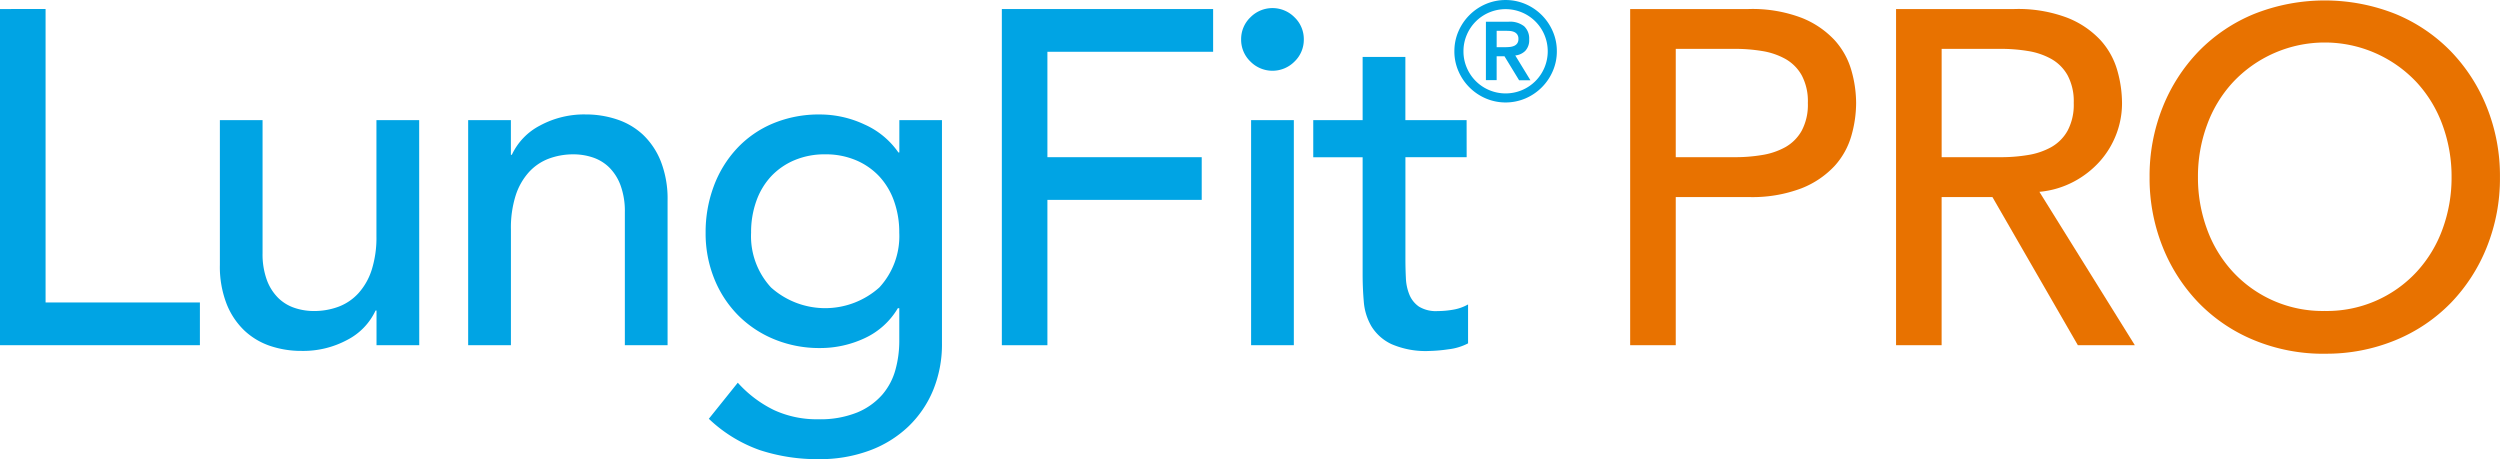 <svg id="logo-LungFitPRO-rgb" xmlns="http://www.w3.org/2000/svg" xmlns:xlink="http://www.w3.org/1999/xlink" width="212.983" height="39.117" viewBox="0 0 212.983 39.117">
  <defs>
    <style>
      .cls-1 {
        fill: none;
      }

      .cls-2 {
        fill: #00a4e4;
      }

      .cls-3 {
        clip-path: url(#clip-path);
      }

      .cls-4 {
        fill: #e87200;
      }
    </style>
    <clipPath id="clip-path">
      <rect id="Rectangle_145" data-name="Rectangle 145" class="cls-1" width="212.983" height="39.117"/>
    </clipPath>
  </defs>
  <path id="Path_348" data-name="Path 348" class="cls-2" d="M0,1.143V29.782H17.03V26.141H3.883v-25Z" transform="translate(0 -0.373)"/>
  <g id="Group_232" data-name="Group 232">
    <g id="Group_231" data-name="Group 231" class="cls-3">
      <path id="Path_349" data-name="Path 349" class="cls-2" d="M44.768,34.356H41.128V31.4h-.081A5.353,5.353,0,0,1,38.66,33.89a7.907,7.907,0,0,1-3.924.951,8.263,8.263,0,0,1-2.67-.424,6,6,0,0,1-2.2-1.315,6.353,6.353,0,0,1-1.517-2.285,8.744,8.744,0,0,1-.566-3.3V15.182H31.42V26.508a6.4,6.4,0,0,0,.363,2.286,4.171,4.171,0,0,0,.971,1.536,3.635,3.635,0,0,0,1.395.849,5.111,5.111,0,0,0,1.639.264,5.927,5.927,0,0,0,2.1-.365,4.388,4.388,0,0,0,1.7-1.152,5.439,5.439,0,0,0,1.133-2,9.124,9.124,0,0,0,.4-2.872v-9.87h3.641Z" transform="translate(-9.051 -4.947)"/>
      <path id="Path_350" data-name="Path 350" class="cls-2" d="M59.16,14.947H62.8V17.9h.081a5.364,5.364,0,0,1,2.387-2.487,7.9,7.9,0,0,1,3.924-.951,8.326,8.326,0,0,1,2.649.425A5.994,5.994,0,0,1,74.066,16.2a6.365,6.365,0,0,1,1.517,2.285,8.756,8.756,0,0,1,.566,3.3V34.121H72.509V22.795a6.4,6.4,0,0,0-.364-2.285,4.187,4.187,0,0,0-.971-1.537,3.643,3.643,0,0,0-1.4-.849,5.165,5.165,0,0,0-1.638-.263,5.928,5.928,0,0,0-2.1.365,4.38,4.38,0,0,0-1.7,1.152,5.441,5.441,0,0,0-1.133,2,9.109,9.109,0,0,0-.4,2.871v9.871H59.16Z" transform="translate(-19.276 -4.712)"/>
      <path id="Path_351" data-name="Path 351" class="cls-2" d="M109.3,33.96a10.285,10.285,0,0,1-.748,3.984,9.1,9.1,0,0,1-2.124,3.114,9.613,9.613,0,0,1-3.317,2.043,12.141,12.141,0,0,1-4.288.728,15.721,15.721,0,0,1-5.036-.769,12.145,12.145,0,0,1-4.348-2.67l2.467-3.074a10.071,10.071,0,0,0,3.074,2.326,8.663,8.663,0,0,0,3.762.788,8.4,8.4,0,0,0,3.357-.586,5.765,5.765,0,0,0,2.124-1.517A5.457,5.457,0,0,0,105.34,36.2a9.161,9.161,0,0,0,.324-2.407V30.966h-.121a6.4,6.4,0,0,1-2.852,2.568,8.938,8.938,0,0,1-3.782.829,10.067,10.067,0,0,1-3.9-.748,9.293,9.293,0,0,1-3.094-2.063,9.411,9.411,0,0,1-2.022-3.115,10.313,10.313,0,0,1-.728-3.9,11.173,11.173,0,0,1,.688-3.943,9.634,9.634,0,0,1,1.962-3.216,8.893,8.893,0,0,1,3.074-2.143,10.138,10.138,0,0,1,4.025-.77,8.927,8.927,0,0,1,3.782.85,6.934,6.934,0,0,1,2.892,2.386h.081V14.947H109.3Zm-9.951-16.1a6.578,6.578,0,0,0-2.629.506,5.828,5.828,0,0,0-1.982,1.376,6.052,6.052,0,0,0-1.254,2.1,7.863,7.863,0,0,0-.445,2.69,6.441,6.441,0,0,0,1.7,4.672,6.92,6.92,0,0,0,9.223,0,6.441,6.441,0,0,0,1.7-4.672,7.88,7.88,0,0,0-.445-2.69,6.063,6.063,0,0,0-1.254-2.1,5.835,5.835,0,0,0-1.982-1.376,6.578,6.578,0,0,0-2.629-.506" transform="translate(-29.051 -4.712)"/>
      <path id="Path_352" data-name="Path 352" class="cls-2" d="M126.6,1.142h18V4.783H130.482v8.981h13.146V17.4H130.482V29.782H126.6Z" transform="translate(-41.25 -0.372)"/>
      <path id="Path_353" data-name="Path 353" class="cls-2" d="M156.839,3.692a2.568,2.568,0,0,1,.789-1.881,2.639,2.639,0,0,1,3.762,0,2.57,2.57,0,0,1,.789,1.881,2.572,2.572,0,0,1-.789,1.882,2.639,2.639,0,0,1-3.762,0,2.569,2.569,0,0,1-.789-1.882m.849,6.877h3.641V29.743h-3.641Z" transform="translate(-51.103 -0.334)"/>
      <path id="Path_354" data-name="Path 354" class="cls-2" d="M179.023,15.738h-5.217v8.7q0,.81.04,1.6a4.158,4.158,0,0,0,.3,1.415,2.287,2.287,0,0,0,.808,1.011,2.765,2.765,0,0,0,1.6.384,7.745,7.745,0,0,0,1.334-.121,3.882,3.882,0,0,0,1.255-.445v3.317a4.787,4.787,0,0,1-1.679.506,12.82,12.82,0,0,1-1.6.141,7.318,7.318,0,0,1-3.256-.587,4.008,4.008,0,0,1-1.7-1.517,4.893,4.893,0,0,1-.647-2.083q-.1-1.154-.1-2.327v-9.99h-4.207V12.582h4.207V7.2h3.641v5.38h5.217Z" transform="translate(-54.074 -2.347)"/>
      <path id="Path_355" data-name="Path 355" class="cls-2" d="M183.788,4.364a4.188,4.188,0,0,1,.346-1.695A4.431,4.431,0,0,1,186.456.347a4.32,4.32,0,0,1,3.39,0,4.431,4.431,0,0,1,2.323,2.323,4.177,4.177,0,0,1,.347,1.695,4.177,4.177,0,0,1-.347,1.695,4.431,4.431,0,0,1-2.323,2.323,4.32,4.32,0,0,1-3.39,0,4.431,4.431,0,0,1-2.323-2.323,4.188,4.188,0,0,1-.346-1.695m.775,0a3.5,3.5,0,0,0,.281,1.4,3.575,3.575,0,0,0,1.912,1.912,3.6,3.6,0,0,0,2.792,0,3.581,3.581,0,0,0,1.912-1.912,3.6,3.6,0,0,0,0-2.792,3.581,3.581,0,0,0-1.912-1.912,3.6,3.6,0,0,0-2.792,0,3.575,3.575,0,0,0-1.912,1.912,3.5,3.5,0,0,0-.281,1.4m1.912-2.522H188.4a1.942,1.942,0,0,1,1.331.387,1.424,1.424,0,0,1,.428,1.114,1.318,1.318,0,0,1-.337.986,1.4,1.4,0,0,1-.847.387l1.29,2.111H189.3l-1.244-2.041h-.668V6.827h-.915Zm.915,2.17h.668q.211,0,.423-.018a1.3,1.3,0,0,0,.382-.088.647.647,0,0,0,.275-.212.634.634,0,0,0,.106-.387.634.634,0,0,0-.106-.387.647.647,0,0,0-.275-.212,1.185,1.185,0,0,0-.382-.082q-.211-.011-.423-.011h-.668Z" transform="translate(-59.884 0)"/>
      <path id="Path_356" data-name="Path 356" class="cls-4" d="M206,1.142h10.073a11.789,11.789,0,0,1,4.53.748,7.712,7.712,0,0,1,2.811,1.9A6.473,6.473,0,0,1,224.85,6.38a10.207,10.207,0,0,1,.4,2.772,10.21,10.21,0,0,1-.4,2.771,6.47,6.47,0,0,1-1.436,2.588,7.705,7.705,0,0,1-2.811,1.9,11.777,11.777,0,0,1-4.53.748h-6.189V29.781H206Zm3.884,12.621h5.1a13.8,13.8,0,0,0,2.245-.183,6.052,6.052,0,0,0,1.982-.667,3.66,3.66,0,0,0,1.4-1.4,4.7,4.7,0,0,0,.527-2.366,4.7,4.7,0,0,0-.527-2.367,3.649,3.649,0,0,0-1.4-1.395,6.022,6.022,0,0,0-1.982-.668,13.955,13.955,0,0,0-2.245-.182h-5.1Z" transform="translate(-67.121 -0.372)"/>
      <path id="Path_357" data-name="Path 357" class="cls-4" d="M239.6,1.142h10.073a11.785,11.785,0,0,1,4.53.748,7.707,7.707,0,0,1,2.811,1.9,6.474,6.474,0,0,1,1.437,2.589,10.233,10.233,0,0,1,.4,2.772,7.367,7.367,0,0,1-.486,2.649,7.485,7.485,0,0,1-1.395,2.306,7.979,7.979,0,0,1-2.225,1.739,7.739,7.739,0,0,1-2.933.869l8.13,13.066h-4.854L247.81,17.16h-4.328V29.781H239.6Zm3.884,12.621h5.1a13.815,13.815,0,0,0,2.245-.183,6.043,6.043,0,0,0,1.981-.667,3.655,3.655,0,0,0,1.4-1.4,4.7,4.7,0,0,0,.527-2.366,4.7,4.7,0,0,0-.527-2.367,3.644,3.644,0,0,0-1.4-1.395,6.013,6.013,0,0,0-1.981-.668,13.968,13.968,0,0,0-2.245-.182h-5.1Z" transform="translate(-78.069 -0.372)"/>
      <path id="Path_358" data-name="Path 358" class="cls-4" d="M286.564,30.158A15.423,15.423,0,0,1,280.538,29a14.011,14.011,0,0,1-4.713-3.175,14.657,14.657,0,0,1-3.074-4.773,15.7,15.7,0,0,1-1.113-5.946,15.7,15.7,0,0,1,1.113-5.946,14.671,14.671,0,0,1,3.074-4.773,14.033,14.033,0,0,1,4.713-3.175,16.33,16.33,0,0,1,12.053,0A14.046,14.046,0,0,1,297.3,4.391a14.682,14.682,0,0,1,3.074,4.773,15.71,15.71,0,0,1,1.113,5.946,15.71,15.71,0,0,1-1.113,5.946A14.667,14.667,0,0,1,297.3,25.83,14.025,14.025,0,0,1,292.591,29a15.426,15.426,0,0,1-6.027,1.154m0-3.641a10.41,10.41,0,0,0,7.848-3.357,10.806,10.806,0,0,0,2.184-3.62,12.694,12.694,0,0,0,.769-4.429,12.694,12.694,0,0,0-.769-4.429,10.82,10.82,0,0,0-2.184-3.62,10.727,10.727,0,0,0-15.7,0,10.785,10.785,0,0,0-2.184,3.62,12.679,12.679,0,0,0-.769,4.429,12.679,12.679,0,0,0,.769,4.429,10.772,10.772,0,0,0,2.184,3.62,10.41,10.41,0,0,0,7.847,3.357" transform="translate(-88.508 -0.021)"/>
    </g>
  </g>
</svg>
